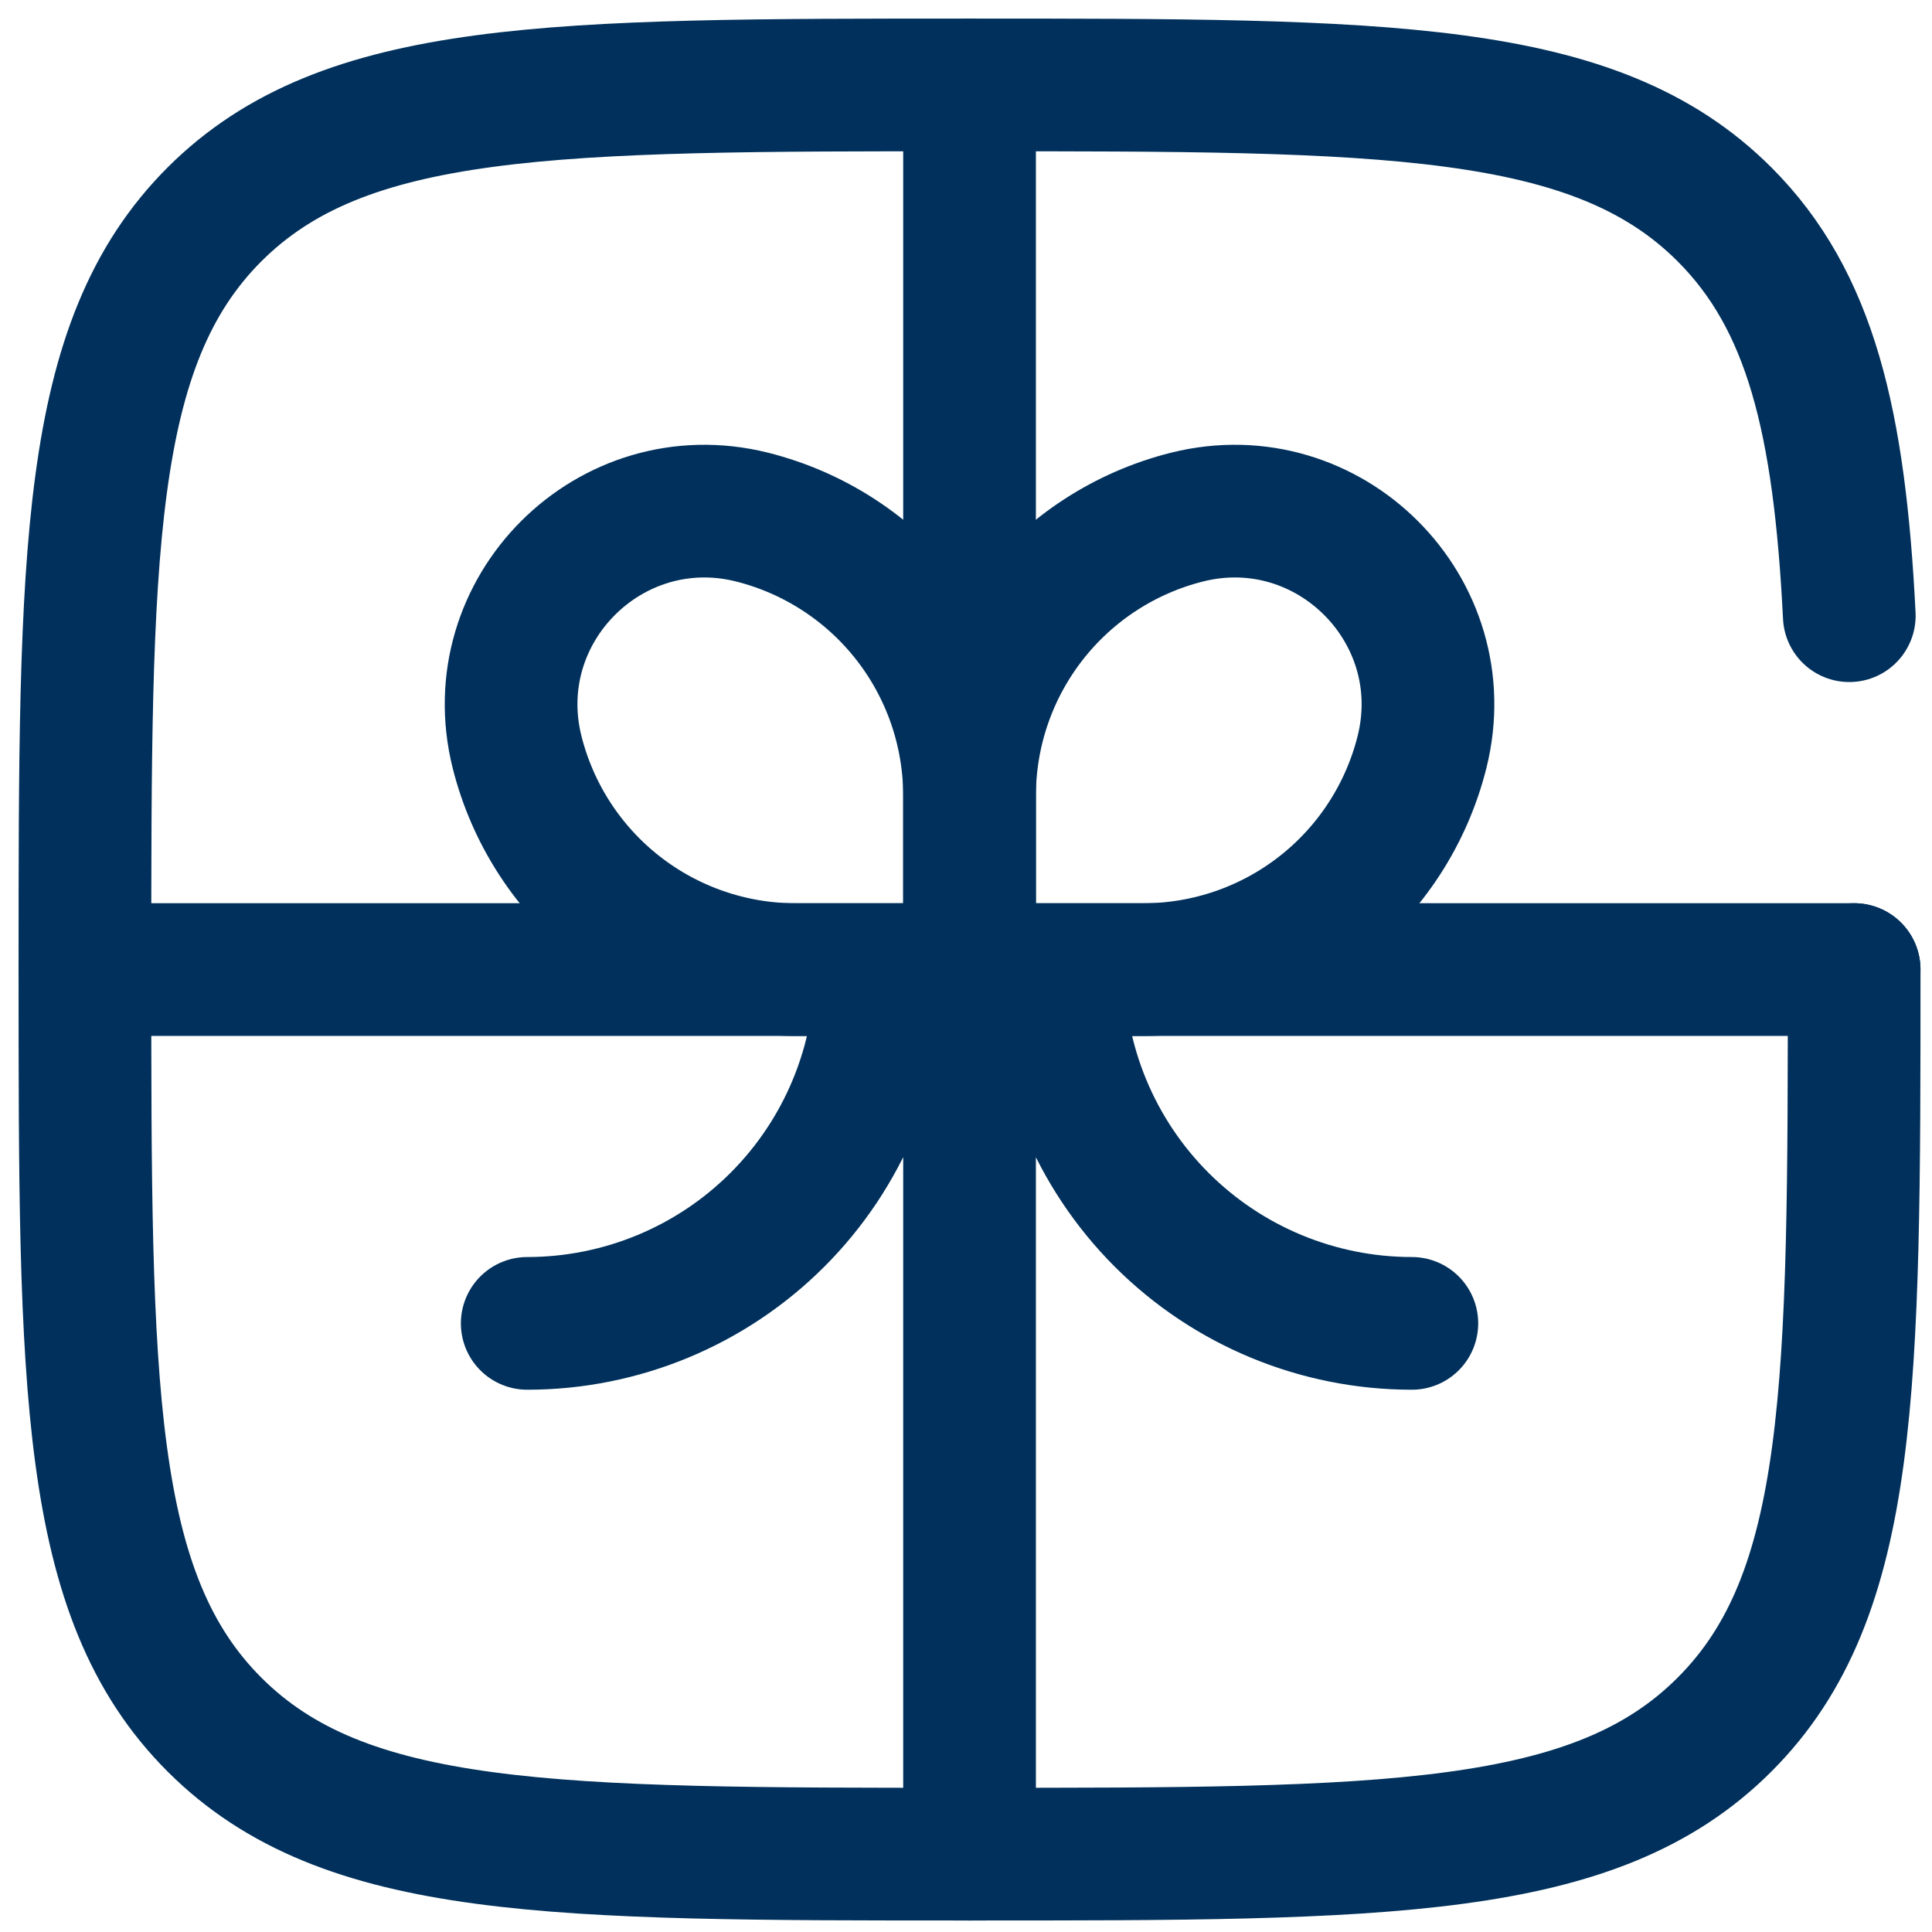 <?xml version="1.0" encoding="UTF-8"?> <svg xmlns="http://www.w3.org/2000/svg" width="91" height="91" viewBox="0 0 91 91" fill="none"><path d="M87.333 45.667H4M45.667 4V87.333M49.833 45.667C49.833 50.087 51.589 54.326 54.715 57.452C57.84 60.577 62.08 62.333 66.5 62.333M41.5 45.667C41.5 50.087 39.744 54.326 36.618 57.452C33.493 60.577 29.254 62.333 24.833 62.333" stroke="#00305B" stroke-width="6.25" stroke-linecap="round"></path><path d="M45.667 37.479C45.669 34.462 46.679 31.533 48.536 29.155C50.393 26.777 52.99 25.088 55.917 24.354C62.596 22.688 68.65 28.738 66.979 35.421C66.246 38.347 64.556 40.945 62.179 42.802C59.801 44.659 56.871 45.669 53.854 45.671H45.667M45.667 37.479V45.671M45.667 37.479C45.664 34.462 44.655 31.533 42.798 29.155C40.941 26.777 38.343 25.088 35.417 24.354C28.738 22.688 22.683 28.738 24.354 35.421C25.088 38.347 26.777 40.945 29.155 42.802C31.533 44.659 34.462 45.669 37.479 45.671H45.667" stroke="#00305B" stroke-width="6.25"></path><path d="M87.333 45.667C87.333 65.308 87.333 75.129 81.229 81.229C75.133 87.333 65.308 87.333 45.667 87.333C26.025 87.333 16.204 87.333 10.1 81.229C4 75.133 4 65.308 4 45.667C4 26.025 4 16.204 10.1 10.1C16.208 4 26.025 4 45.667 4C65.308 4 75.129 4 81.229 10.1C85.287 14.158 86.646 19.863 87.104 29" stroke="#00305B" stroke-width="6.25" stroke-linecap="round"></path></svg> 